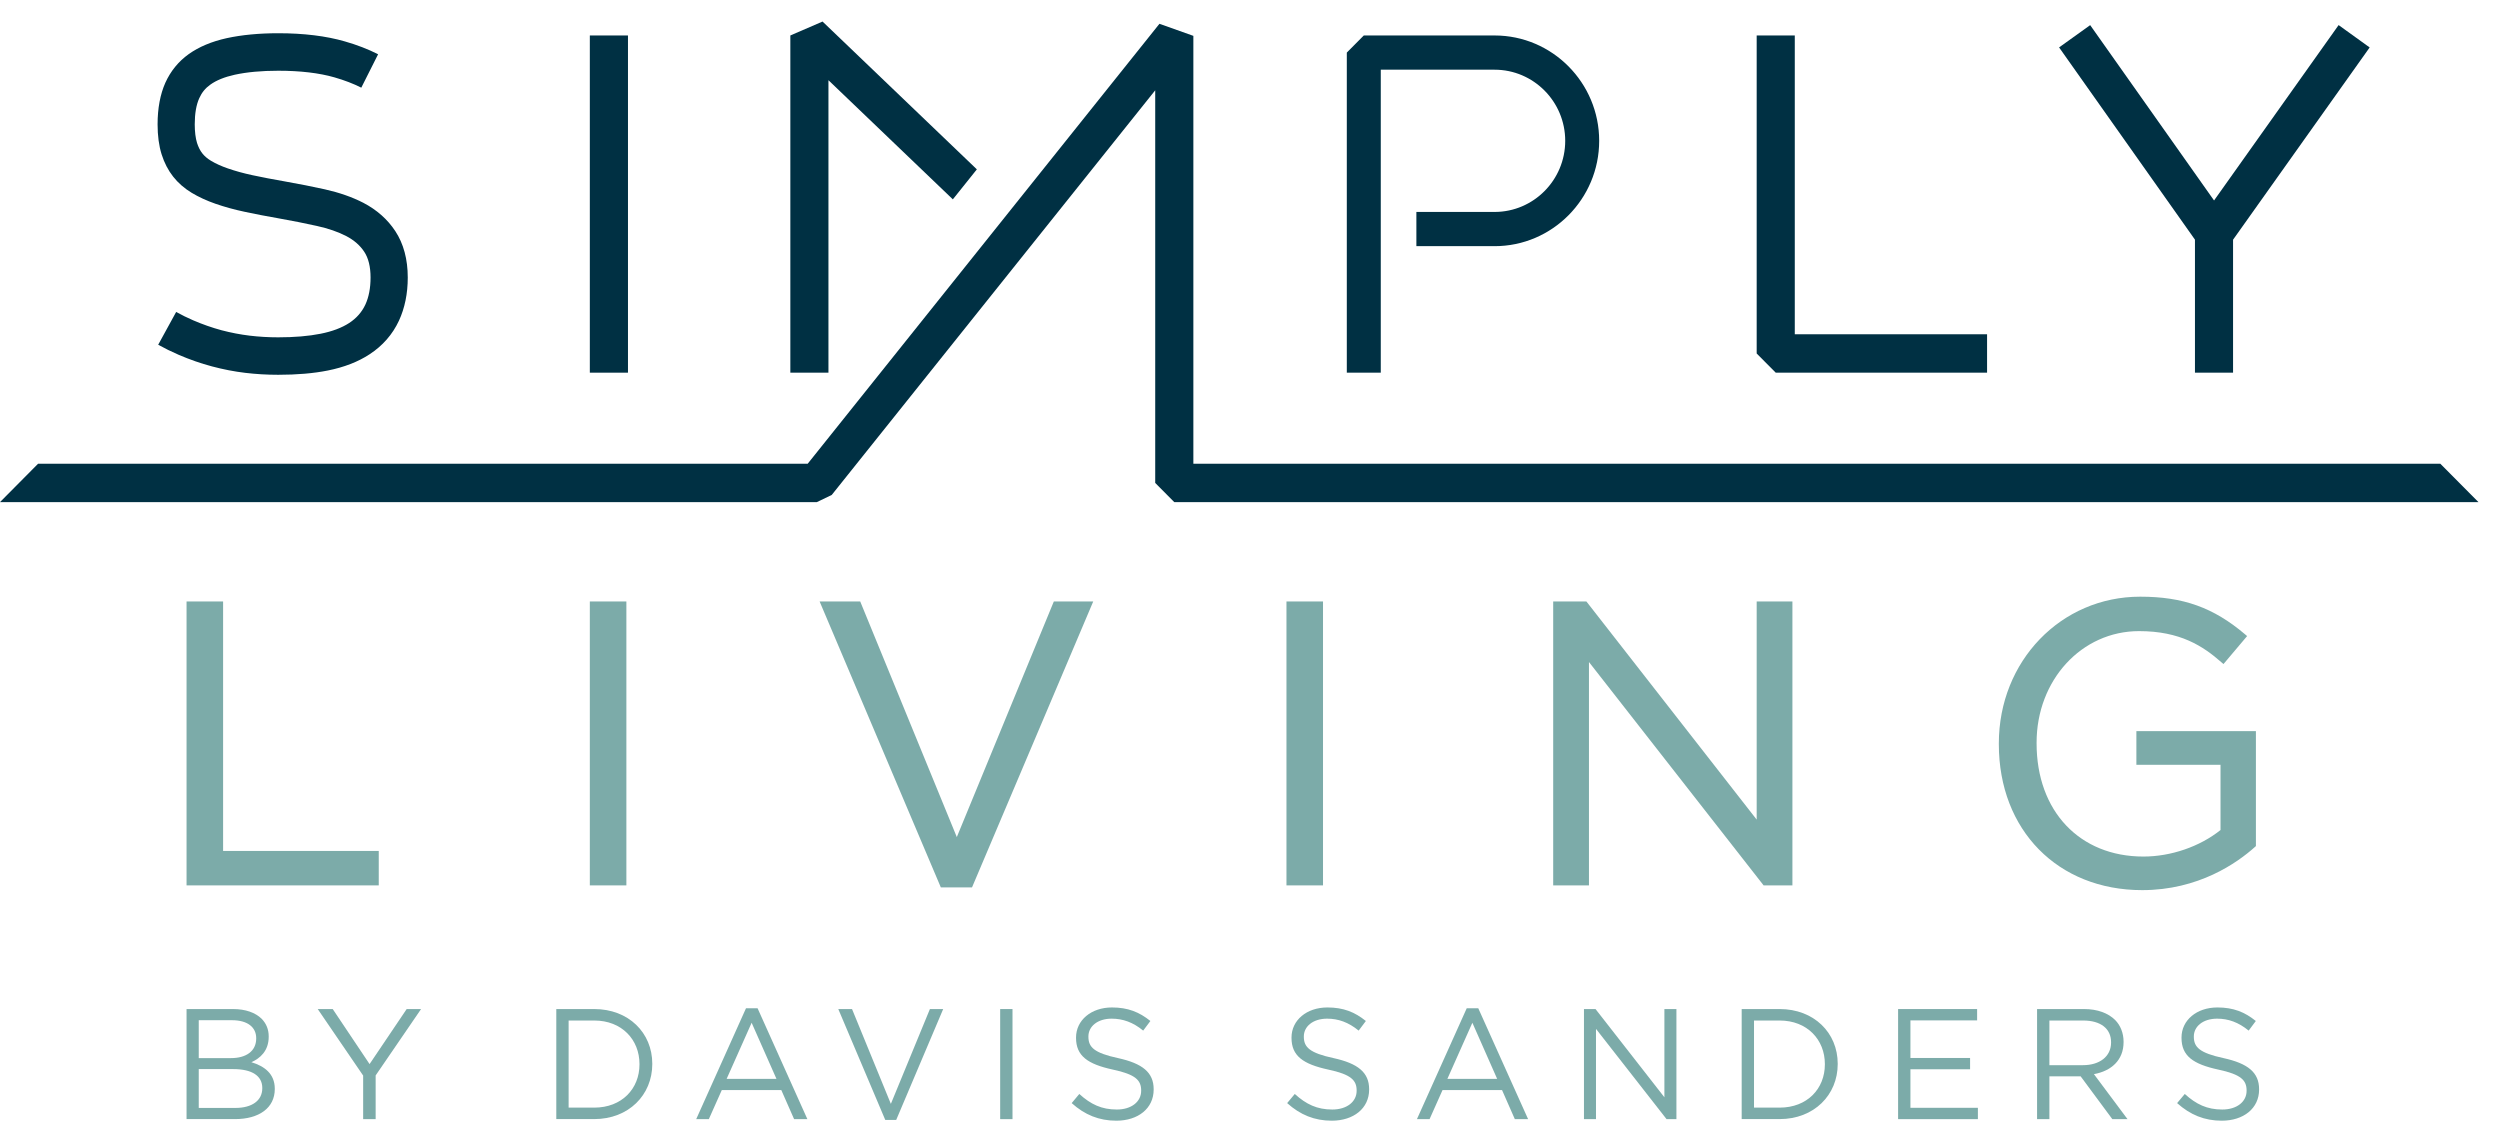 <svg width="58" height="26" viewBox="0 0 58 26" fill="none" xmlns="http://www.w3.org/2000/svg">
<path fill-rule="evenodd" clip-rule="evenodd" d="M6.455 8.695C6.197 8.695 5.939 8.68 5.689 8.65C5.435 8.62 5.175 8.569 4.916 8.5C4.657 8.431 4.397 8.34 4.142 8.23C3.98 8.16 3.821 8.082 3.67 7.998L4.087 7.237C4.213 7.307 4.346 7.373 4.481 7.431C4.699 7.525 4.919 7.602 5.137 7.661C5.356 7.719 5.577 7.761 5.791 7.787C6.008 7.813 6.231 7.826 6.455 7.826C6.832 7.826 7.163 7.798 7.437 7.743C7.706 7.69 7.93 7.605 8.102 7.493C8.27 7.383 8.395 7.241 8.475 7.07C8.556 6.896 8.597 6.683 8.597 6.439C8.597 6.19 8.548 5.989 8.451 5.842C8.354 5.694 8.213 5.571 8.033 5.477C7.844 5.379 7.615 5.3 7.352 5.242C7.077 5.181 6.774 5.12 6.439 5.061C6.169 5.014 5.913 4.965 5.673 4.913C5.436 4.863 5.21 4.8 5.004 4.729C4.797 4.657 4.61 4.571 4.447 4.473C4.278 4.371 4.133 4.245 4.018 4.099C3.902 3.952 3.811 3.777 3.749 3.579C3.687 3.381 3.656 3.148 3.656 2.885C3.656 2.512 3.717 2.188 3.836 1.92C3.958 1.65 4.14 1.426 4.379 1.255C4.615 1.087 4.912 0.962 5.261 0.885C5.606 0.81 6.008 0.771 6.455 0.771C7.047 0.771 7.566 0.835 7.998 0.96C8.282 1.041 8.543 1.142 8.772 1.259L8.382 2.034C8.201 1.942 7.992 1.862 7.76 1.795C7.406 1.693 6.967 1.641 6.455 1.641C6.069 1.641 5.729 1.672 5.445 1.734C5.21 1.786 5.019 1.863 4.879 1.964C4.763 2.046 4.682 2.147 4.623 2.278C4.553 2.432 4.518 2.636 4.518 2.885C4.518 3.057 4.537 3.206 4.571 3.316C4.602 3.412 4.643 3.494 4.693 3.557C4.744 3.622 4.81 3.679 4.89 3.727C5.002 3.795 5.135 3.855 5.285 3.907C5.458 3.967 5.649 4.02 5.854 4.064C6.083 4.113 6.327 4.16 6.587 4.205C6.937 4.267 7.254 4.33 7.538 4.393C7.873 4.468 8.173 4.573 8.429 4.705C8.742 4.868 8.991 5.089 9.171 5.362C9.363 5.654 9.46 6.016 9.46 6.439C9.46 6.811 9.391 7.147 9.256 7.439C9.107 7.76 8.876 8.023 8.572 8.221C8.308 8.394 7.982 8.521 7.605 8.596C7.276 8.662 6.889 8.695 6.455 8.695Z" fill="#003043"/>
<path fill-rule="evenodd" clip-rule="evenodd" d="M32.034 8.646H31.246V1.22L31.64 0.823H34.675C36.012 0.823 37.101 1.92 37.101 3.267C37.101 4.614 36.012 5.711 34.675 5.711H32.86V4.917H34.675C35.578 4.917 36.313 4.177 36.313 3.267C36.313 2.357 35.578 1.617 34.675 1.617H32.034V8.646Z" fill="#003043"/>
<path fill-rule="evenodd" clip-rule="evenodd" d="M54.976 1.101L54.256 0.582L51.366 4.651L48.492 0.583L47.771 1.1L50.923 5.56V8.646H51.807V5.561L54.976 1.101Z" fill="#003043"/>
<path fill-rule="evenodd" clip-rule="evenodd" d="M27.686 10.758V0.832L26.899 0.552L18.739 10.758H0.884L0 11.649H18.951L19.296 11.483L26.801 2.095V11.204L27.243 11.649H57.5L56.615 10.758H27.686Z" fill="#003043"/>
<path fill-rule="evenodd" clip-rule="evenodd" d="M19.083 0.5L18.336 0.823V8.646H19.22V1.861L22.106 4.625L22.663 3.929L19.083 0.5Z" fill="#003043"/>
<path fill-rule="evenodd" clip-rule="evenodd" d="M8.787 20.541H4.328V13.954H5.176V19.742H8.787V20.541Z" fill="#7CABA9"/>
<path fill-rule="evenodd" clip-rule="evenodd" d="M13.684 20.541H14.532V13.954H13.684V20.541Z" fill="#7CABA9"/>
<path fill-rule="evenodd" clip-rule="evenodd" d="M22.551 20.587H21.827L19.015 13.954H19.957L19.973 13.993L22.198 19.42L24.449 13.954H25.363L22.551 20.587Z" fill="#7CABA9"/>
<path fill-rule="evenodd" clip-rule="evenodd" d="M29.846 20.541H30.694V13.954H29.846V20.541Z" fill="#7CABA9"/>
<path fill-rule="evenodd" clip-rule="evenodd" d="M41.584 20.541H40.915L40.897 20.517L36.864 15.359V20.541H36.034V13.954H36.804L36.823 13.978L40.755 19.015V13.954H41.584V20.541Z" fill="#7CABA9"/>
<path fill-rule="evenodd" clip-rule="evenodd" d="M49.699 20.651C47.741 20.651 46.373 19.259 46.373 17.266V17.247C46.373 15.338 47.814 13.843 49.653 13.843C50.65 13.843 51.355 14.096 52.085 14.716L52.133 14.757L51.585 15.406L51.537 15.365C51.109 14.989 50.581 14.642 49.626 14.642C48.293 14.642 47.249 15.778 47.249 17.229V17.247C47.249 18.817 48.245 19.872 49.727 19.872C50.367 19.872 51.034 19.642 51.516 19.257V17.743H49.564V16.963H52.337V19.629L52.316 19.648C51.899 20.023 51.004 20.651 49.699 20.651Z" fill="#7CABA9"/>
<path fill-rule="evenodd" clip-rule="evenodd" d="M5.462 25.704C5.846 25.704 6.085 25.533 6.085 25.248V25.241C6.085 24.964 5.854 24.803 5.411 24.803H4.611V25.704H5.462ZM5.361 24.548C5.705 24.548 5.944 24.391 5.944 24.092V24.085C5.944 23.833 5.745 23.669 5.383 23.669H4.611V24.548H5.361ZM4.328 23.41H5.408C5.697 23.41 5.926 23.494 6.071 23.636C6.176 23.745 6.234 23.88 6.234 24.044V24.052C6.234 24.384 6.031 24.555 5.832 24.643C6.132 24.734 6.375 24.909 6.375 25.259V25.266C6.375 25.704 6.009 25.963 5.455 25.963H4.328V23.41Z" fill="#7CABA9"/>
<path fill-rule="evenodd" clip-rule="evenodd" d="M8.425 24.953L7.371 23.41H7.719L8.574 24.687L9.435 23.41H9.769L8.715 24.95V25.964H8.425V24.953Z" fill="#7CABA9"/>
<path fill-rule="evenodd" clip-rule="evenodd" d="M13.786 25.697C14.427 25.697 14.836 25.259 14.836 24.694V24.686C14.836 24.121 14.427 23.676 13.786 23.676H13.192V25.697H13.786ZM12.906 23.41H13.786C14.583 23.41 15.133 23.96 15.133 24.679V24.686C15.133 25.405 14.583 25.963 13.786 25.963H12.906V23.41Z" fill="#7CABA9"/>
<path fill-rule="evenodd" clip-rule="evenodd" d="M18.014 25.03L17.438 23.728L16.858 25.03H18.014ZM17.307 23.392H17.576L18.731 25.964H18.423L18.126 25.289H16.746L16.445 25.964H16.152L17.307 23.392Z" fill="#7CABA9"/>
<path fill-rule="evenodd" clip-rule="evenodd" d="M19.448 23.41H19.767L20.668 25.61L21.574 23.41H21.882L20.792 25.982H20.538L19.448 23.41Z" fill="#7CABA9"/>
<path fill-rule="evenodd" clip-rule="evenodd" d="M23.204 25.964H23.49V23.41H23.204V25.964Z" fill="#7CABA9"/>
<path fill-rule="evenodd" clip-rule="evenodd" d="M24.863 25.592L25.04 25.38C25.305 25.621 25.558 25.741 25.91 25.741C26.25 25.741 26.475 25.559 26.475 25.307V25.3C26.475 25.063 26.348 24.927 25.816 24.814C25.233 24.687 24.964 24.497 24.964 24.078V24.071C24.964 23.669 25.316 23.373 25.797 23.373C26.167 23.373 26.431 23.479 26.689 23.687L26.522 23.91C26.287 23.717 26.051 23.633 25.79 23.633C25.461 23.633 25.251 23.815 25.251 24.045V24.052C25.251 24.293 25.381 24.428 25.939 24.548C26.504 24.672 26.765 24.88 26.765 25.27V25.278C26.765 25.716 26.403 26 25.899 26C25.497 26 25.167 25.865 24.863 25.592Z" fill="#7CABA9"/>
<path fill-rule="evenodd" clip-rule="evenodd" d="M29.862 25.592L30.039 25.38C30.304 25.621 30.557 25.741 30.909 25.741C31.249 25.741 31.474 25.559 31.474 25.307V25.3C31.474 25.063 31.347 24.927 30.814 24.814C30.231 24.687 29.963 24.497 29.963 24.078V24.071C29.963 23.669 30.314 23.373 30.796 23.373C31.166 23.373 31.43 23.479 31.688 23.687L31.521 23.91C31.285 23.717 31.05 23.633 30.789 23.633C30.459 23.633 30.249 23.815 30.249 24.045V24.052C30.249 24.293 30.38 24.428 30.938 24.548C31.503 24.672 31.764 24.88 31.764 25.27V25.278C31.764 25.716 31.401 26 30.898 26C30.496 26 30.166 25.865 29.862 25.592Z" fill="#7CABA9"/>
<path fill-rule="evenodd" clip-rule="evenodd" d="M34.734 25.03L34.159 23.728L33.579 25.03H34.734ZM34.028 23.392H34.296L35.452 25.964H35.144L34.847 25.289H33.467L33.166 25.964H32.873L34.028 23.392Z" fill="#7CABA9"/>
<path fill-rule="evenodd" clip-rule="evenodd" d="M36.748 23.41H37.016L38.614 25.457V23.41H38.893V25.964H38.664L37.027 23.87V25.964H36.748V23.41Z" fill="#7CABA9"/>
<path fill-rule="evenodd" clip-rule="evenodd" d="M41.287 25.697C41.928 25.697 42.337 25.259 42.337 24.694V24.686C42.337 24.121 41.928 23.676 41.287 23.676H40.693V25.697H41.287ZM40.407 23.41H41.287C42.084 23.41 42.635 23.96 42.635 24.679V24.686C42.635 25.405 42.084 25.963 41.287 25.963H40.407V23.41Z" fill="#7CABA9"/>
<path fill-rule="evenodd" clip-rule="evenodd" d="M44.036 23.41H45.869V23.673H44.322V24.545H45.706V24.807H44.322V25.701H45.887V25.964H44.036V23.41Z" fill="#7CABA9"/>
<path fill-rule="evenodd" clip-rule="evenodd" d="M48.325 24.712C48.706 24.712 48.977 24.515 48.977 24.187V24.18C48.977 23.866 48.738 23.676 48.329 23.676H47.546V24.712H48.325ZM47.26 23.41H48.351C48.662 23.41 48.912 23.505 49.072 23.665C49.195 23.789 49.267 23.968 49.267 24.169V24.176C49.267 24.6 48.977 24.848 48.579 24.92L49.358 25.964H49.006L48.271 24.971H48.264H47.546V25.964H47.26V23.41Z" fill="#7CABA9"/>
<path fill-rule="evenodd" clip-rule="evenodd" d="M50.509 25.592L50.687 25.38C50.952 25.621 51.205 25.741 51.556 25.741C51.897 25.741 52.121 25.559 52.121 25.307V25.3C52.121 25.063 51.995 24.927 51.462 24.814C50.879 24.687 50.611 24.497 50.611 24.078V24.071C50.611 23.669 50.962 23.373 51.444 23.373C51.813 23.373 52.078 23.479 52.335 23.687L52.169 23.91C51.933 23.717 51.698 23.633 51.437 23.633C51.107 23.633 50.897 23.815 50.897 24.045V24.052C50.897 24.293 51.028 24.428 51.585 24.548C52.15 24.672 52.411 24.88 52.411 25.27V25.278C52.411 25.716 52.049 26 51.545 26C51.143 26 50.814 25.865 50.509 25.592Z" fill="#7CABA9"/>
<path fill-rule="evenodd" clip-rule="evenodd" d="M46.1 8.646H41.197L40.755 8.201V0.823H41.639V7.755H46.1V8.646Z" fill="#003043"/>
<path fill-rule="evenodd" clip-rule="evenodd" d="M13.684 8.646H14.569V0.823H13.684V8.646Z" fill="#003043"/>
</svg>
